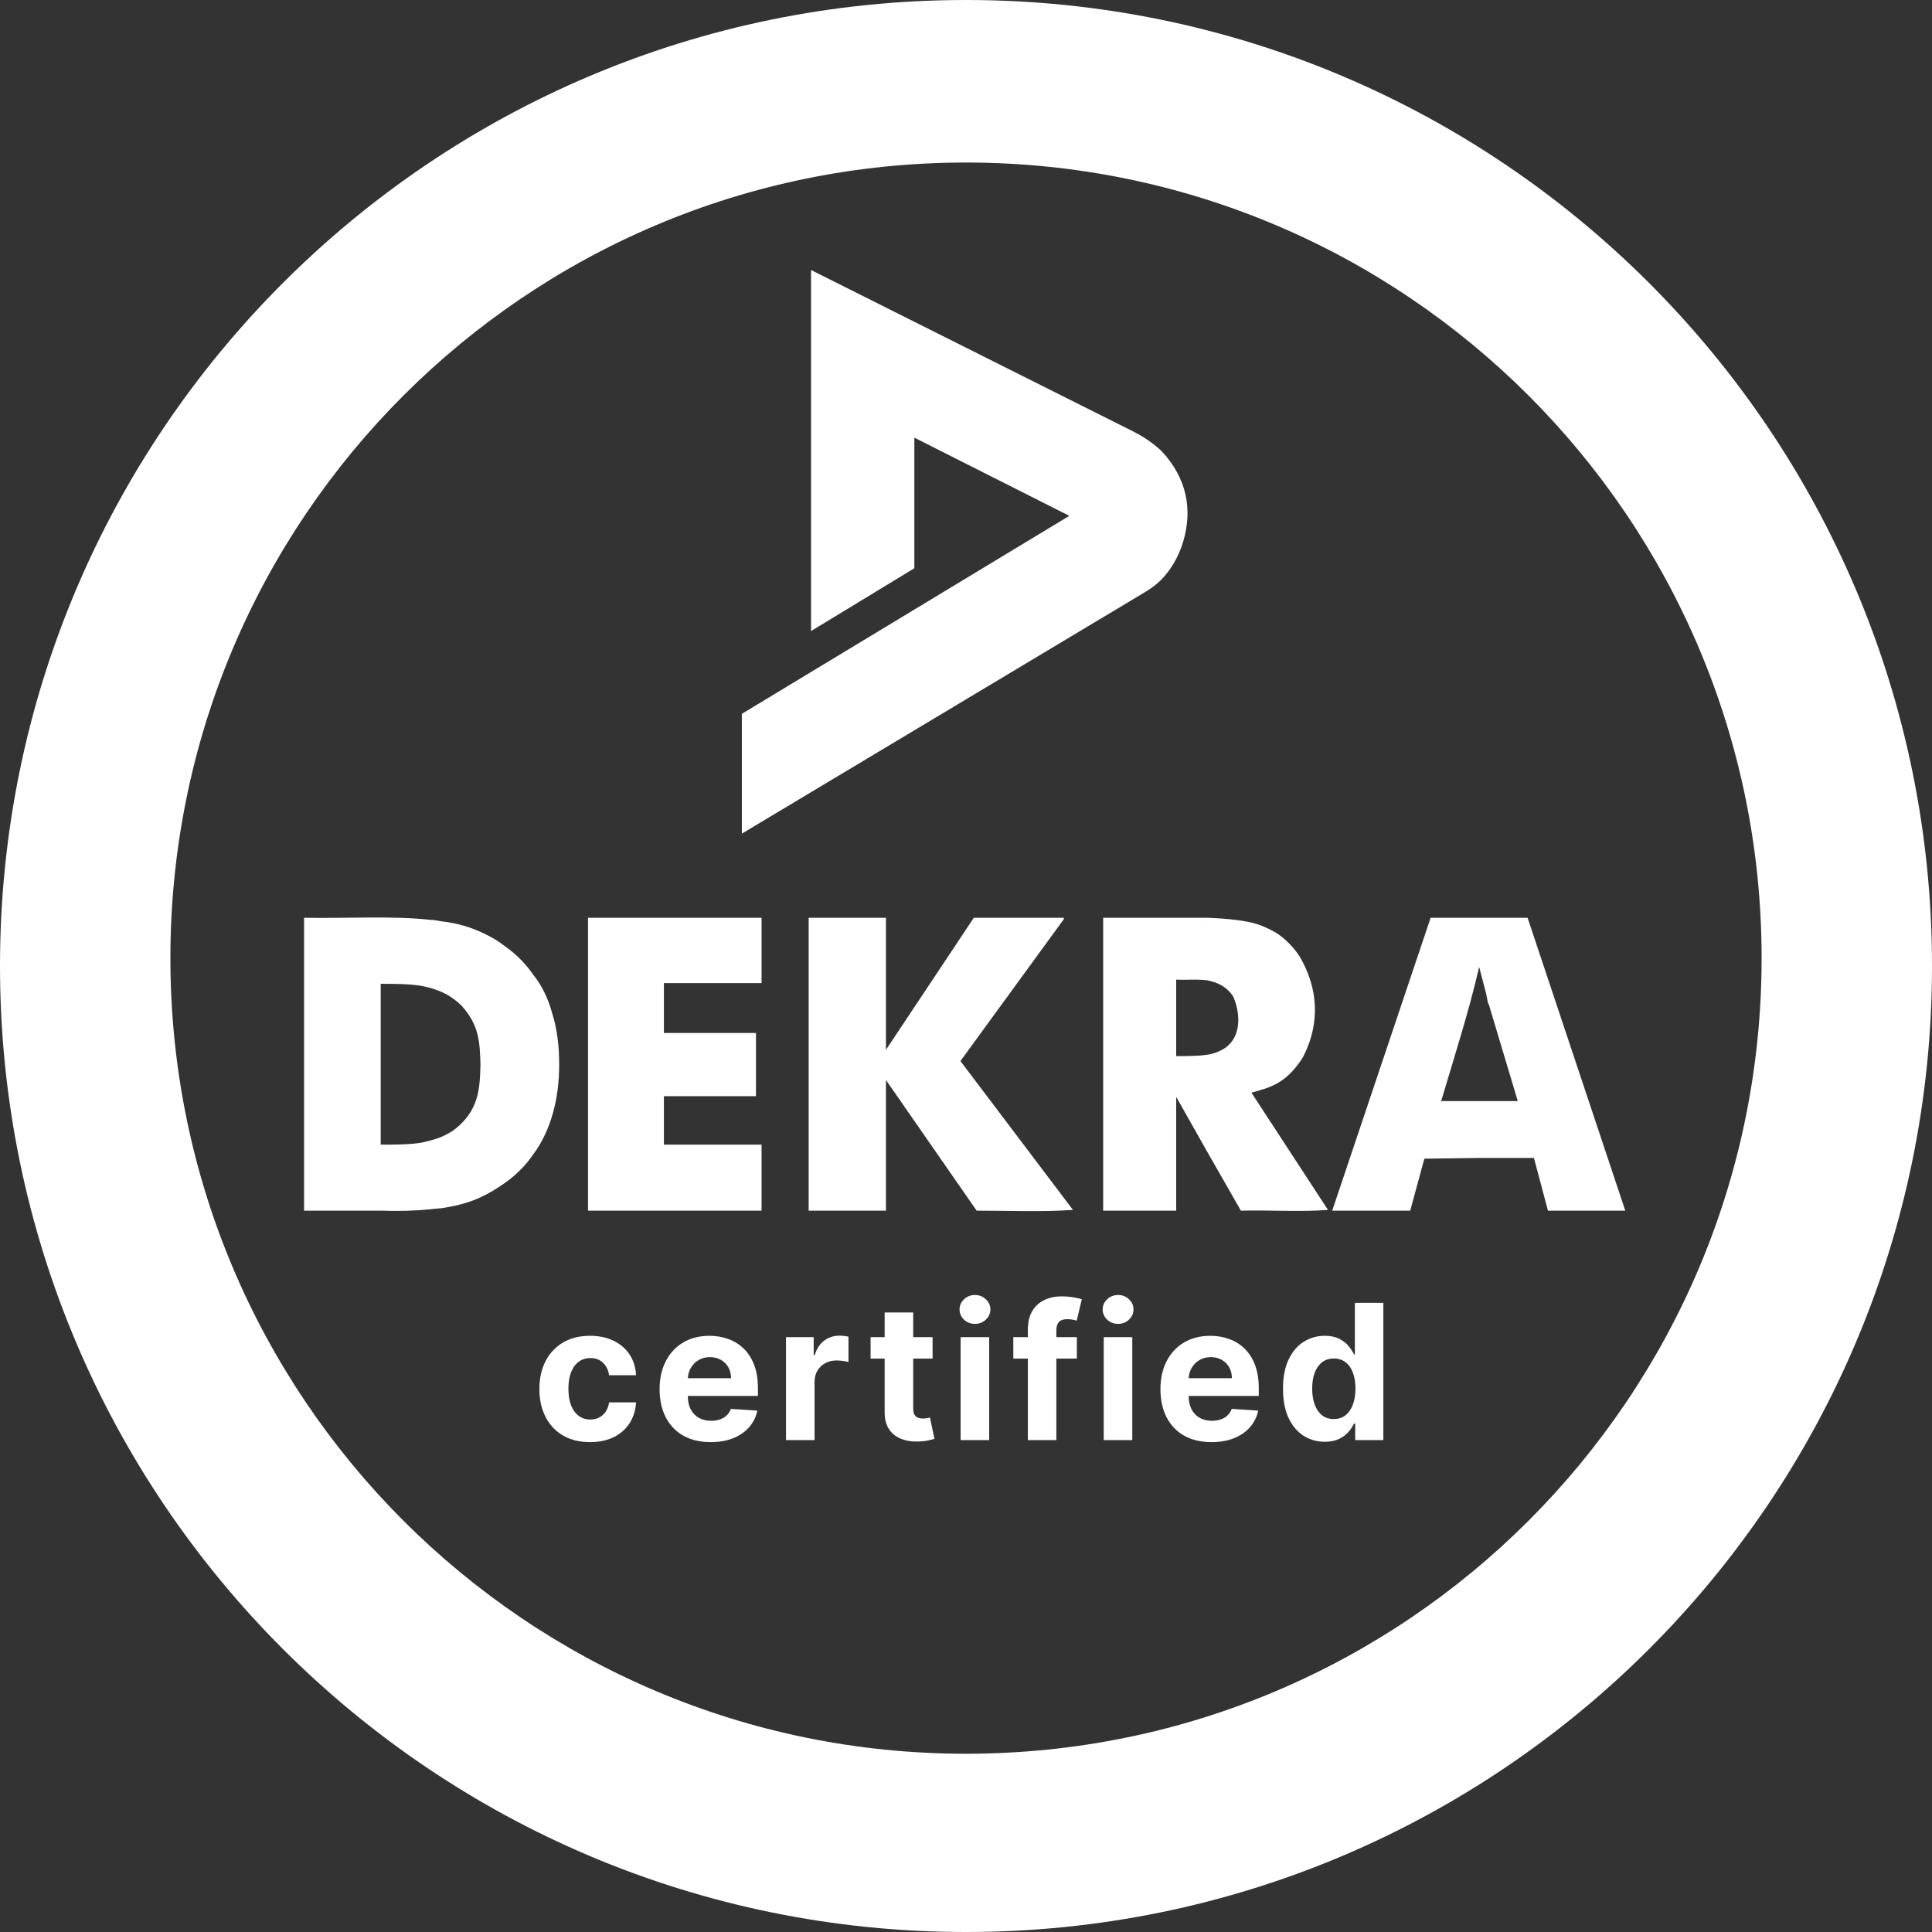<svg fill="none" height="737" viewBox="0 0 737 737" width="737" xmlns="http://www.w3.org/2000/svg"><rect x="0" y="0" width="737" height="737" fill="#333333" stroke="none"/><g fill="#fff"><g clip-rule="evenodd" fill-rule="evenodd"><path d="m368.5 737c203.516 0 368.5-164.984 368.5-368.5s-164.984-368.5-368.5-368.5-368.5 164.984-368.5 368.5 164.984 368.5 368.5 368.5zm0-68c167.617 0 303.5-135.883 303.5-303.5s-135.883-303.5-303.5-303.5-303.5 135.883-303.5 303.5 135.883 303.5 303.5 303.5z"/><path d="m348.797 216.767-39.413 23.965v-137.732l122.85 61.564c4.134 2.064 7.782 4.6 10.973 7.615 9.682 10.474 11.757 22.37 8.1 34.594-1.28 4.126-3.177 7.936-5.564 11.104-2.377 3.334-5.245 5.713-8.58 7.775l-154.163 92.348v-45.7l124.919-75.521-59.122-29.835z"/><path d="m564.247 441.729h20.911l5.339 20.102h29.503l-37.269-111.726h-18.484v18.755c1.06 4.018 2.133 8.039 2.663 10.174.811 4.027.549 3.223 1.079 4.289l11 36.712h-14.742zm-56.046 20.099h29.758l5.384-19.827 20.904-.275v-21.694h-14.48c5.077-17.159 10.703-34.558 14.48-51.175v-18.755h-18.503zm-47.7-87.881c3.755.804 7.229 2.145 9.914 6.166 1.884 4.027 4.553 14.999-3.749 20.095-1.877 1.075-4.035 1.88-6.168 2.135v36.977l12.864 22.511c11-.277 21.984.533 33.233-.277l-29.216-44.736c6.699-1.873 13.139-3.21 19.582-13.396 5.339-10.184 7.498-23.849-1.36-38.854-2.956-4.283-6.686-7.774-10.45-9.641-1.807-.955-3.689-1.763-5.626-2.416-4.298-1.34-11.256-2.141-19.027-2.409zm-11.821 28.929v-29.2c2.714.274 7.264-.271 11.818.274v-23.845h-39.67v111.726h27.852v-43.411l11.818 20.9v-36.977c-3.478.533-7.782.533-11.818.533zm-140.2 58.952h29.487v-49.835l34.599 49.835c12.334 0 24.659.533 36.738-.278l-42.926-56.795 39.43-54.104v-.546h-34.324l-33.517 50.368v-50.368h-29.487zm-84.168 0h66.204v-25.182h-37.259v-18.484h35.12v-24.116h-35.12v-19.017h37.259v-24.924h-66.204zm-60.063-84.932c4.566 1.34 7.785 2.942 11.805 6.701 6.705 7.5 6.967 13.662 7.235 22.505-.265 8.575-.265 17.673-10.451 25.186-2.95 1.882-5.354 2.942-8.586 3.746v26.261c1.884-.268 3.762-.268 5.1-.539 6.43-1.066 10.457-2.416 13.937-4.015 3.493-1.605 6.437-3.488 9.122-5.358 4.3-2.968 8.023-6.693 10.987-10.994 6.971-9.373 9.915-21.694 9.915-34.287 0-6.96-.799-13.671-2.667-19.562-1.615-5.891-4.023-10.717-7.248-14.728-2.959-4.305-6.683-8.031-10.987-10.994-2.688-2.135-5.632-3.753-9.122-5.352-3.742-1.614-8.037-3.213-15.01-4.021-1.338-.271-2.676-.536-4.027-.536zm-19.017 59.75v-61.359c4.017 0 10.987 0 15.543.805 1.332.264 2.411.529 3.474.804l.003-25.987c-13.659-1.608-32.163-.536-48.252-.804v111.726h30.036c6.428.259 12.862 0 18.216-.536v-26.261c-1.063.271-2.145.536-3.205.808-4.557.804-10.454.804-15.815.804z"/></g><path d="m505.359 549.987c-2.983 0-5.685-.767-8.105-2.301-2.404-1.551-4.313-3.827-5.728-6.827-1.397-3.017-2.096-6.716-2.096-11.096 0-4.5.724-8.242 2.173-11.225 1.449-3 3.375-5.241 5.778-6.724 2.421-1.5 5.071-2.25 7.952-2.25 2.199 0 4.031.375 5.497 1.125 1.483.733 2.676 1.653 3.58 2.761.92 1.091 1.619 2.165 2.096 3.222h.333v-19.688h10.866v52.364h-10.738v-6.29h-.461c-.511 1.091-1.235 2.174-2.173 3.247-.92 1.057-2.122 1.935-3.605 2.634-1.466.699-3.256 1.048-5.369 1.048zm3.451-8.667c1.756 0 3.239-.478 4.449-1.432 1.228-.972 2.165-2.327 2.813-4.066.665-1.738.997-3.775.997-6.11 0-2.336-.324-4.364-.972-6.086-.647-1.721-1.585-3.051-2.812-3.988-1.227-.938-2.719-1.406-4.475-1.406-1.789 0-3.298.485-4.525 1.457s-2.156 2.318-2.787 4.04c-.631 1.721-.946 3.716-.946 5.983 0 2.284.315 4.304.946 6.059.648 1.739 1.577 3.103 2.787 4.091 1.227.972 2.736 1.458 4.525 1.458z"/><path d="m462.155 550.121c-4.04 0-7.517-.818-10.432-2.454-2.898-1.654-5.131-3.989-6.699-7.006-1.568-3.034-2.352-6.622-2.352-10.764 0-4.04.784-7.585 2.352-10.636s3.776-5.429 6.622-7.134c2.864-1.704 6.222-2.557 10.074-2.557 2.591 0 5.003.418 7.236 1.253 2.25.818 4.21 2.054 5.881 3.708 1.687 1.653 3 3.732 3.937 6.238.938 2.489 1.406 5.404 1.406 8.744v2.992h-33.162v-6.75h22.91c0-1.568-.341-2.957-1.023-4.168-.682-1.21-1.628-2.156-2.838-2.838-1.193-.699-2.583-1.048-4.168-1.048-1.653 0-3.119.384-4.398 1.151-1.261.75-2.25 1.764-2.965 3.042-.716 1.262-1.083 2.668-1.1 4.219v6.418c0 1.943.358 3.622 1.074 5.036.733 1.415 1.764 2.506 3.094 3.273 1.329.767 2.906 1.151 4.73 1.151 1.21 0 2.318-.171 3.324-.512 1.005-.341 1.866-.852 2.582-1.534s1.261-1.517 1.636-2.505l10.074.664c-.511 2.421-1.559 4.534-3.145 6.341-1.568 1.79-3.596 3.188-6.085 4.193-2.471.989-5.327 1.483-8.565 1.483z"/><path d="m421.042 549.355v-39.273h10.892v39.273zm5.471-44.335c-1.619 0-3.008-.537-4.167-1.611-1.142-1.091-1.713-2.395-1.713-3.912 0-1.5.571-2.787 1.713-3.861 1.159-1.091 2.548-1.636 4.167-1.636 1.62 0 3 .545 4.143 1.636 1.159 1.074 1.738 2.361 1.738 3.861 0 1.517-.579 2.821-1.738 3.912-1.143 1.074-2.523 1.611-4.143 1.611z"/><path d="m410.786 510.077v8.182h-24.239v-8.182zm-18.691 39.272v-42.11c0-2.847.554-5.208 1.662-7.083 1.125-1.875 2.659-3.281 4.602-4.218 1.944-.938 4.151-1.407 6.623-1.407 1.67 0 3.196.128 4.576.384 1.398.255 2.438.486 3.12.69l-1.944 8.182c-.426-.136-.954-.264-1.585-.384-.613-.119-1.244-.179-1.892-.179-1.602 0-2.719.375-3.349 1.125-.631.733-.946 1.765-.946 3.094v41.906z"/><path d="m366.448 549.355v-39.273h10.892v39.273zm5.472-44.335c-1.62 0-3.009-.537-4.168-1.611-1.142-1.091-1.713-2.395-1.713-3.912 0-1.5.571-2.787 1.713-3.861 1.159-1.091 2.548-1.636 4.168-1.636 1.619 0 3 .545 4.142 1.636 1.159 1.074 1.738 2.361 1.738 3.861 0 1.517-.579 2.821-1.738 3.912-1.142 1.074-2.523 1.611-4.142 1.611z"/><path d="m355.752 510.081v8.182h-23.65v-8.182zm-18.281-9.409h10.892v36.614c0 1.005.153 1.789.46 2.352.307.545.733.929 1.279 1.15.562.222 1.21.333 1.943.333.511 0 1.022-.043 1.534-.128.511-.102.903-.179 1.176-.23l1.713 8.105c-.545.17-1.312.366-2.301.588-.989.239-2.19.383-3.605.435-2.625.102-4.926-.248-6.904-1.049-1.96-.801-3.485-2.045-4.576-3.733-1.091-1.687-1.628-3.818-1.611-6.392z"/><path d="m299.836 549.351v-39.273h10.56v6.852h.409c.716-2.437 1.917-4.278 3.605-5.522 1.687-1.262 3.63-1.892 5.829-1.892.546 0 1.134.034 1.765.102.63.068 1.184.162 1.661.281v9.665c-.511-.153-1.218-.29-2.122-.409-.903-.119-1.73-.179-2.48-.179-1.602 0-3.034.349-4.295 1.048-1.245.682-2.233 1.637-2.966 2.864-.716 1.227-1.074 2.642-1.074 4.244v22.219z"/><path d="m271.1 550.121c-4.04 0-7.517-.818-10.432-2.454-2.897-1.654-5.13-3.989-6.699-7.006-1.568-3.034-2.352-6.622-2.352-10.764 0-4.04.784-7.585 2.352-10.636 1.569-3.051 3.776-5.429 6.623-7.134 2.863-1.704 6.221-2.557 10.073-2.557 2.591 0 5.003.418 7.236 1.253 2.25.818 4.211 2.054 5.881 3.708 1.687 1.653 3 3.732 3.937 6.238.938 2.489 1.407 5.404 1.407 8.744v2.992h-33.162v-6.75h22.909c0-1.568-.341-2.957-1.023-4.168-.682-1.21-1.628-2.156-2.838-2.838-1.193-.699-2.582-1.048-4.168-1.048-1.653 0-3.119.384-4.397 1.151-1.262.75-2.25 1.764-2.966 3.042-.716 1.262-1.083 2.668-1.1 4.219v6.418c0 1.943.358 3.622 1.074 5.036.733 1.415 1.764 2.506 3.094 3.273s2.906 1.151 4.73 1.151c1.21 0 2.318-.171 3.324-.512s1.866-.852 2.582-1.534 1.262-1.517 1.637-2.505l10.074.664c-.512 2.421-1.56 4.534-3.145 6.341-1.568 1.79-3.597 3.188-6.086 4.193-2.471.989-5.326 1.483-8.565 1.483z"/><path d="m225.087 550.121c-4.022 0-7.483-.852-10.38-2.556-2.881-1.722-5.097-4.108-6.648-7.159-1.534-3.052-2.301-6.563-2.301-10.535 0-4.022.775-7.551 2.327-10.585 1.568-3.051 3.792-5.429 6.673-7.133 2.88-1.722 6.307-2.583 10.278-2.583 3.426 0 6.426.622 9 1.867 2.574 1.244 4.611 2.991 6.111 5.241s2.327 4.892 2.48 7.926h-10.278c-.29-1.96-1.057-3.537-2.301-4.73-1.228-1.21-2.838-1.815-4.833-1.815-1.687 0-3.162.46-4.423 1.381-1.244.903-2.216 2.224-2.915 3.963-.699 1.738-1.048 3.843-1.048 6.315 0 2.506.341 4.636 1.023 6.392.698 1.756 1.679 3.094 2.94 4.014 1.261.921 2.736 1.381 4.423 1.381 1.245 0 2.361-.256 3.35-.767 1.005-.511 1.832-1.253 2.48-2.225.665-.988 1.099-2.173 1.304-3.553h10.278c-.17 3-.989 5.642-2.454 7.926-1.449 2.267-3.452 4.039-6.009 5.318-2.557 1.278-5.582 1.917-9.077 1.917z"/></g></svg>